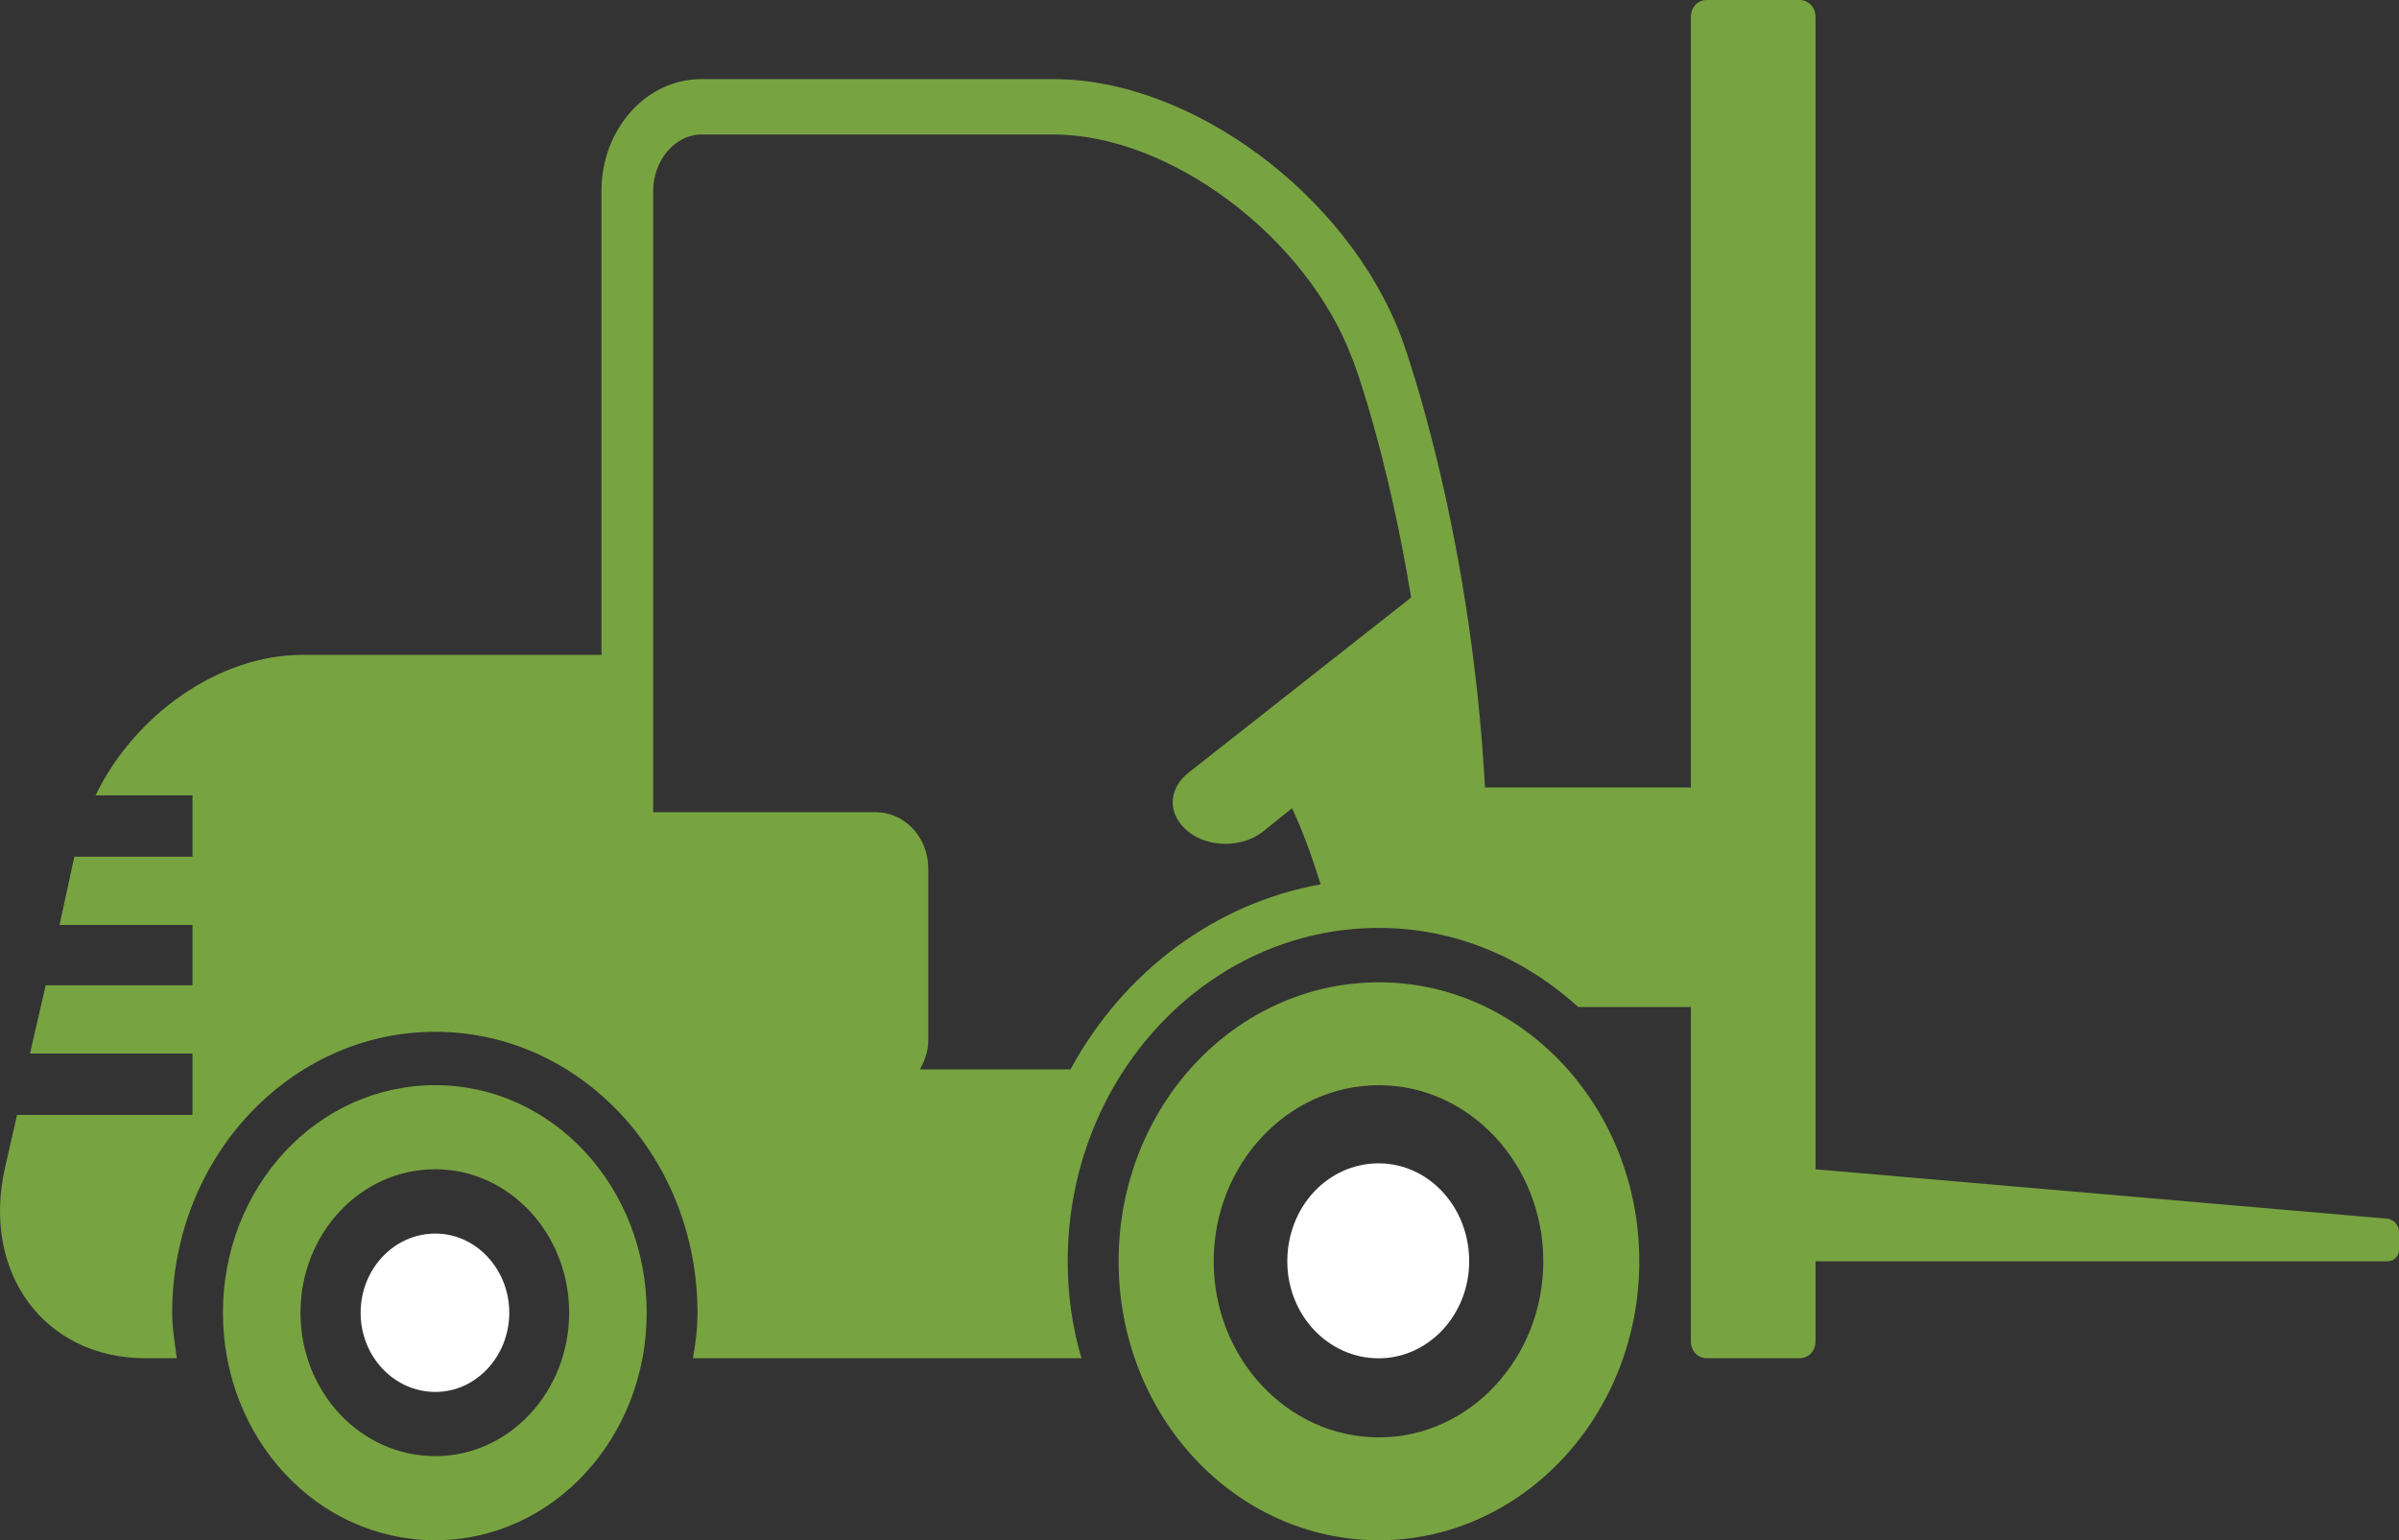 <svg width="95" height="61" viewBox="0 0 95 61" fill="none" xmlns="http://www.w3.org/2000/svg">
<rect x="0" y="0" width="95" height="61" fill="#333333" stroke="none"/>
<path d="M54.607 38.904C48.903 38.904 44.297 43.84 44.297 49.952C44.297 56.064 48.903 61 54.607 61C60.273 61 64.916 56.064 64.916 49.952C64.916 43.84 60.273 38.904 54.607 38.904ZM54.607 56.926C50.987 56.926 48.062 53.791 48.062 49.952C48.062 46.113 50.987 42.978 54.607 42.978C58.19 42.978 61.114 46.113 61.114 49.952C61.114 53.791 58.19 56.926 54.607 56.926Z" fill="#78A341"/>
<path d="M54.596 46.073C52.585 46.073 50.977 47.797 50.977 49.953C50.977 52.069 52.585 53.794 54.596 53.794C56.57 53.794 58.179 52.069 58.179 49.953C58.179 47.797 56.57 46.073 54.596 46.073Z" fill="white"/>
<path d="M17.237 42.977C12.557 42.977 8.828 47.012 8.828 51.988C8.828 56.964 12.557 60.999 17.237 60.999C21.88 60.999 25.609 56.964 25.609 51.988C25.609 47.012 21.88 42.977 17.237 42.977ZM17.237 57.669C14.275 57.669 11.899 55.122 11.899 51.988C11.899 48.854 14.275 46.307 17.237 46.307C20.162 46.307 22.538 48.854 22.538 51.988C22.538 55.122 20.162 57.669 17.237 57.669Z" fill="#78A341"/>
<path d="M17.243 48.854C15.597 48.854 14.281 50.265 14.281 51.99C14.281 53.715 15.597 55.126 17.243 55.126C18.851 55.126 20.167 53.715 20.167 51.99C20.167 50.265 18.851 48.854 17.243 48.854Z" fill="white"/>
<path d="M94.561 48.267L71.894 46.309V0.666C71.894 0.274 71.602 0 71.273 0H67.58C67.251 0 66.959 0.274 66.959 0.666V31.186H58.806C58.221 20.608 55.479 13.321 55.479 13.321C53.358 7.718 47.18 3.134 41.733 3.134H27.767C25.573 3.134 23.818 5.132 23.818 7.561V25.936H11.973C8.646 25.936 5.319 28.326 3.783 31.499H7.622V33.928H2.943L2.358 36.632H7.622V39.021H1.809L1.188 41.725H7.622V44.154H0.676L0.201 46.23C-0.75 50.422 1.773 53.791 5.758 53.791H7.001C6.928 53.204 6.818 52.616 6.818 51.989C6.818 45.838 11.498 40.863 17.238 40.863C22.977 40.863 27.62 45.838 27.62 51.989C27.62 52.616 27.547 53.204 27.438 53.791H42.829C42.464 52.577 42.281 51.284 42.281 49.952C42.281 42.665 47.801 36.749 54.602 36.749C57.599 36.749 60.341 37.924 62.498 39.883H66.959V53.126C66.959 53.517 67.251 53.791 67.58 53.791H71.273C71.602 53.791 71.894 53.517 71.894 53.126V49.952H94.561C94.781 49.952 95 49.756 95 49.521V48.777C95 48.502 94.781 48.307 94.561 48.267ZM47.07 30.598C46.229 31.264 46.229 32.283 47.07 32.949C47.472 33.262 47.984 33.419 48.533 33.419C49.044 33.419 49.593 33.262 49.995 32.949L51.165 32.008C51.604 32.949 51.969 33.967 52.298 35.025C48.094 35.77 44.474 38.512 42.391 42.352H36.431C36.614 41.999 36.76 41.646 36.76 41.215V34.398C36.76 33.145 35.81 32.165 34.676 32.165H25.866V7.561C25.866 6.347 26.743 5.328 27.767 5.328H41.733C46.339 5.328 51.75 9.403 53.541 14.182C53.578 14.222 54.931 17.865 55.881 23.664L47.07 30.598Z" fill="#78A341"/>
</svg>
